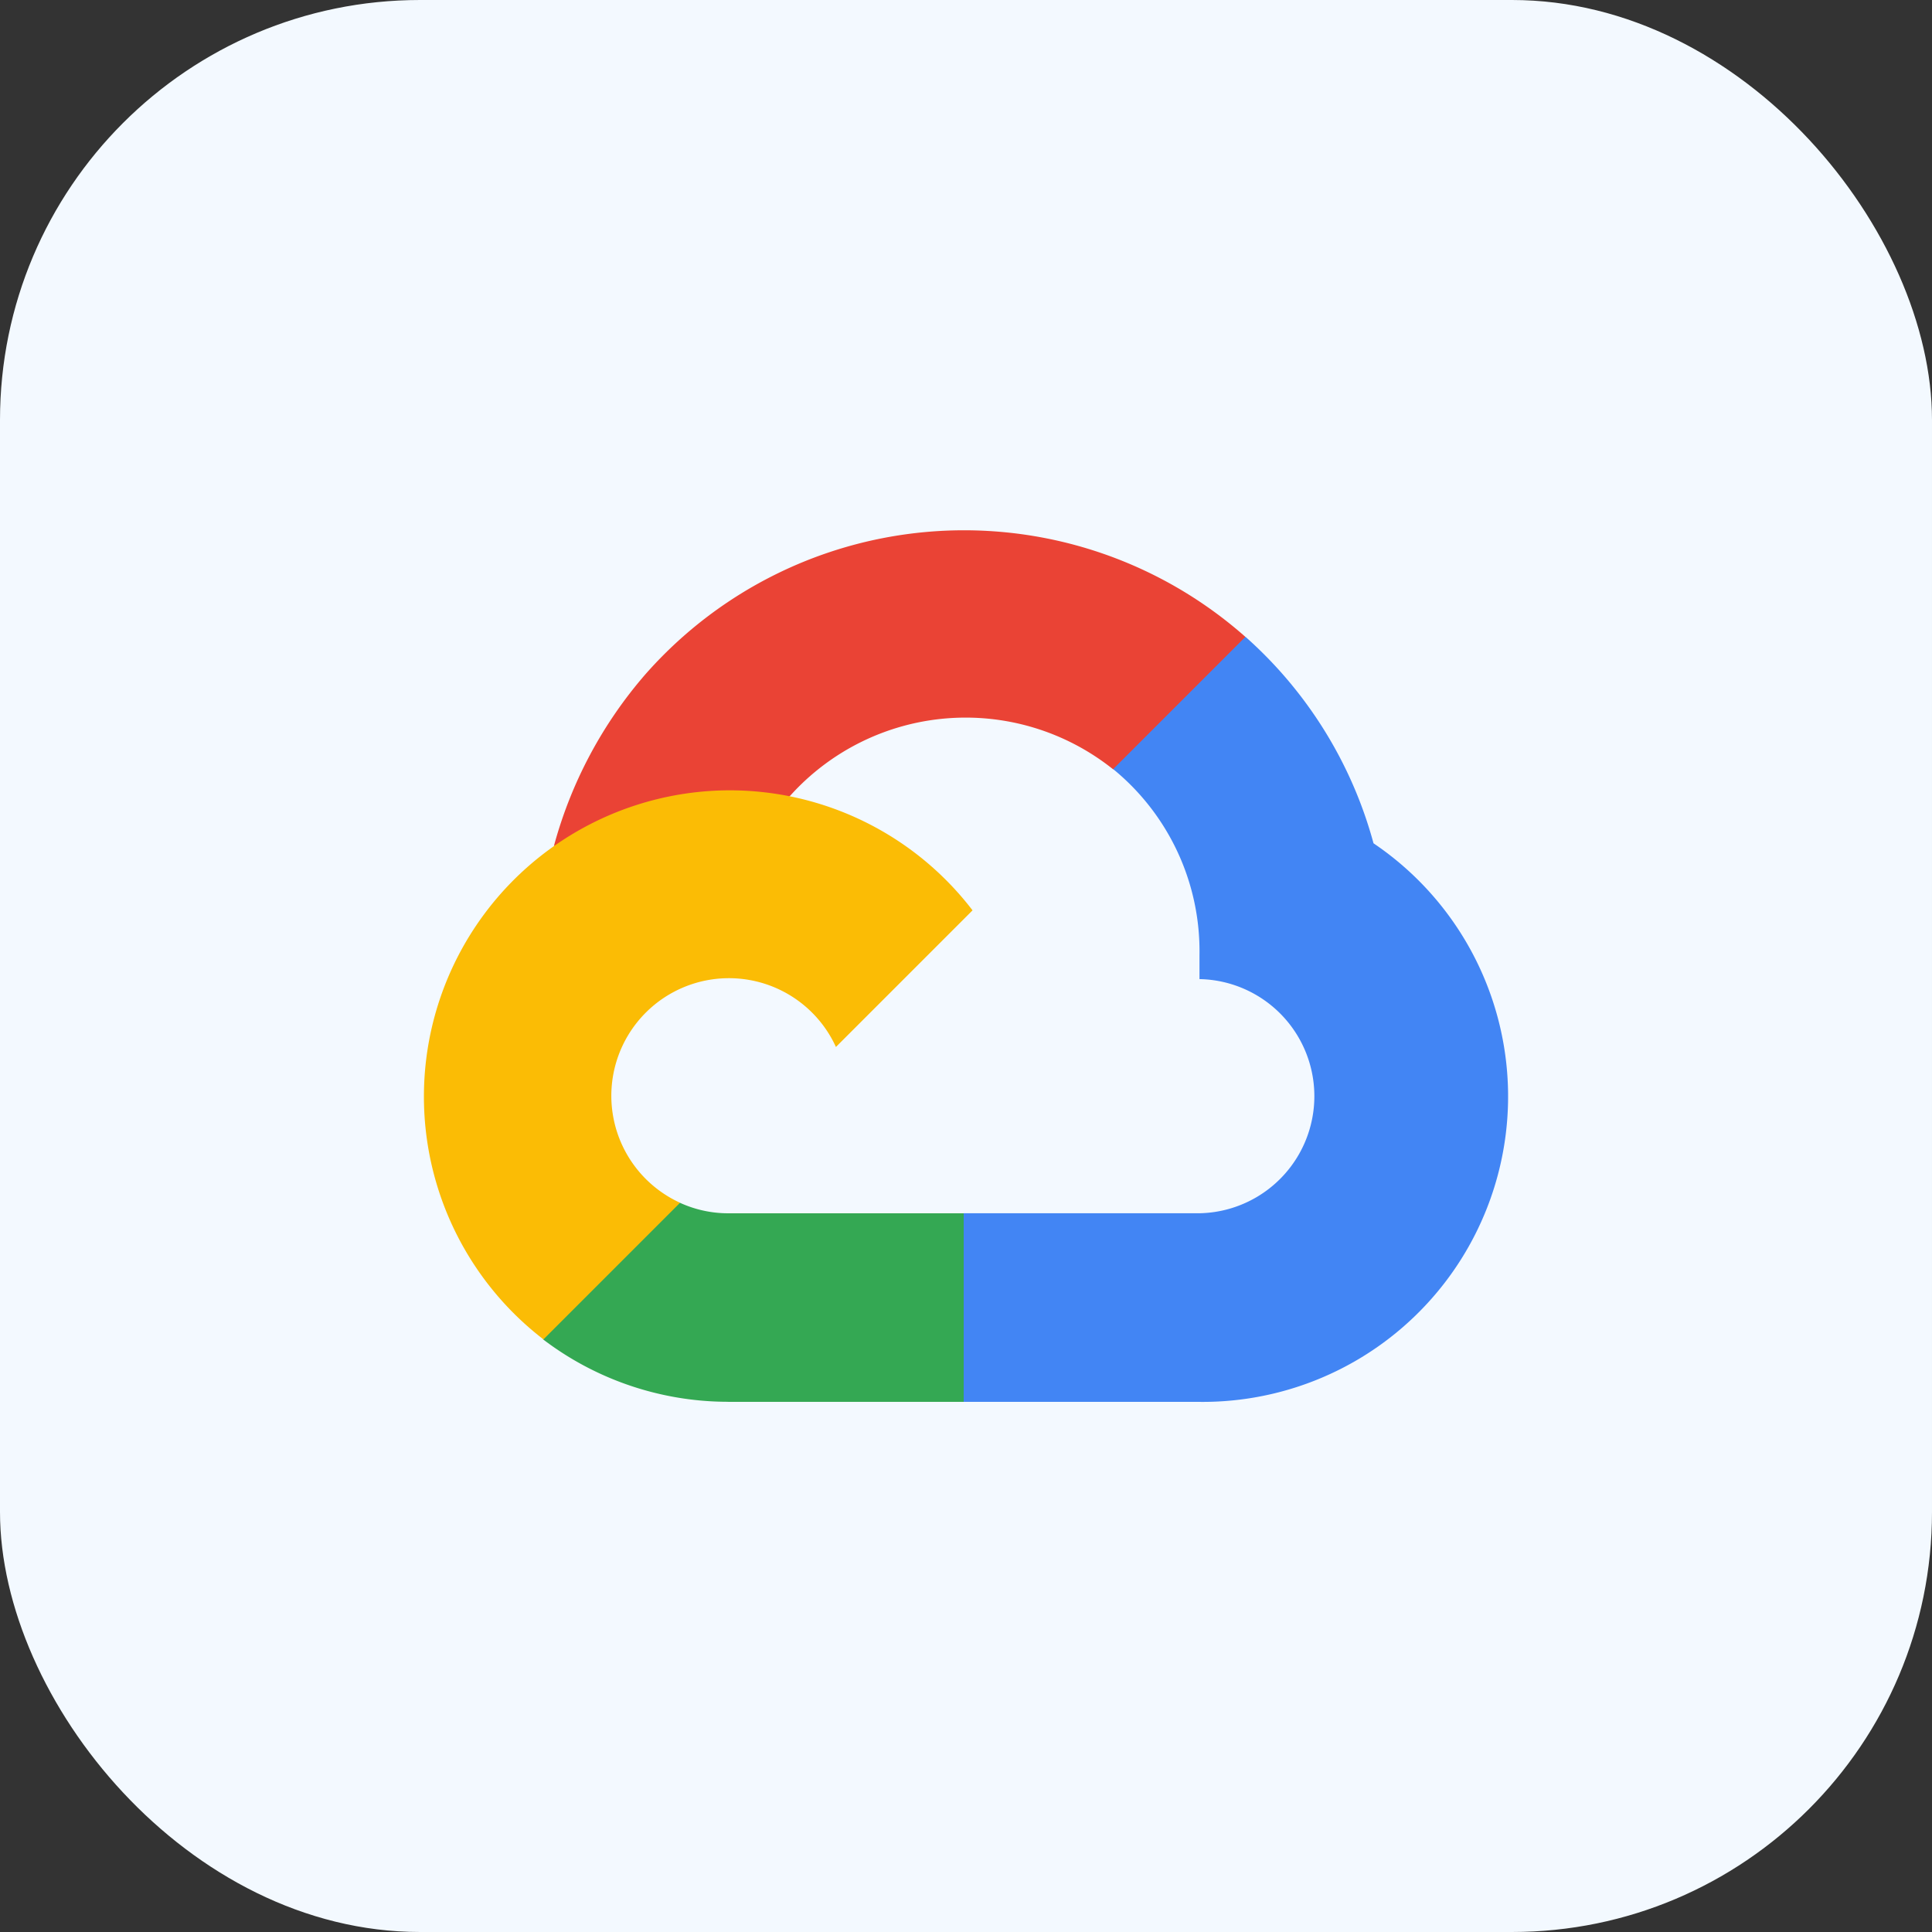 <svg xmlns="http://www.w3.org/2000/svg" width="46" height="46" viewBox="0 0 46 46">
  <rect x="0" y="0" width="46" height="46" fill="#333333" stroke="none"/>
  <g id="Group_89253" data-name="Group 89253" transform="translate(-496 -5611)">
    <rect id="Rectangle_3594" data-name="Rectangle 3594" width="46" height="46" rx="10" transform="translate(496 5611)" fill="#f3f9ff"/>
    <g id="google_cloud" data-name="google cloud" transform="translate(506.103 5623.613)">
      <path id="Path_215" data-name="Path 215" d="M286.272,5.739l2.244-2.244.149-.944a10.109,10.109,0,0,0-14.277.88,10.364,10.364,0,0,0-2.188,4.1l.8-.114,4.488-.739.346-.354a5.622,5.622,0,0,1,7.677-.623Z" transform="translate(-269.115)" fill="#ea4335"/>
      <path id="Path_216" data-name="Path 216" d="M1091.507,228.114a10.113,10.113,0,0,0-3.048-4.914l-3.15,3.15a5.6,5.6,0,0,1,2.055,4.441v.559a2.788,2.788,0,0,1,0,5.575h-5.613l-.551.6v3.363l.551.528h5.614a7.272,7.272,0,0,0,4.142-13.3" transform="translate(-1068.908 -220.651)" fill="#4285f4"/>
      <path id="Path_217" data-name="Path 217" d="M254.5,1411.941h5.608v-4.489H254.5a2.761,2.761,0,0,1-1.149-.251l-.8.244-2.26,2.243-.2.764a7.278,7.278,0,0,0,4.4,1.488" transform="translate(-247.266 -1391.177)" fill="#34a853"/>
      <path id="Path_218" data-name="Path 218" d="M7.236,544.3a7.293,7.293,0,0,0-4.4,13.073l3.253-3.253A2.8,2.8,0,1,1,9.8,550.411l3.253-3.253A7.285,7.285,0,0,0,7.236,544.3" transform="translate(0 -538.096)" fill="#fbbc05"/>
    </g>
  </g>
</svg>
